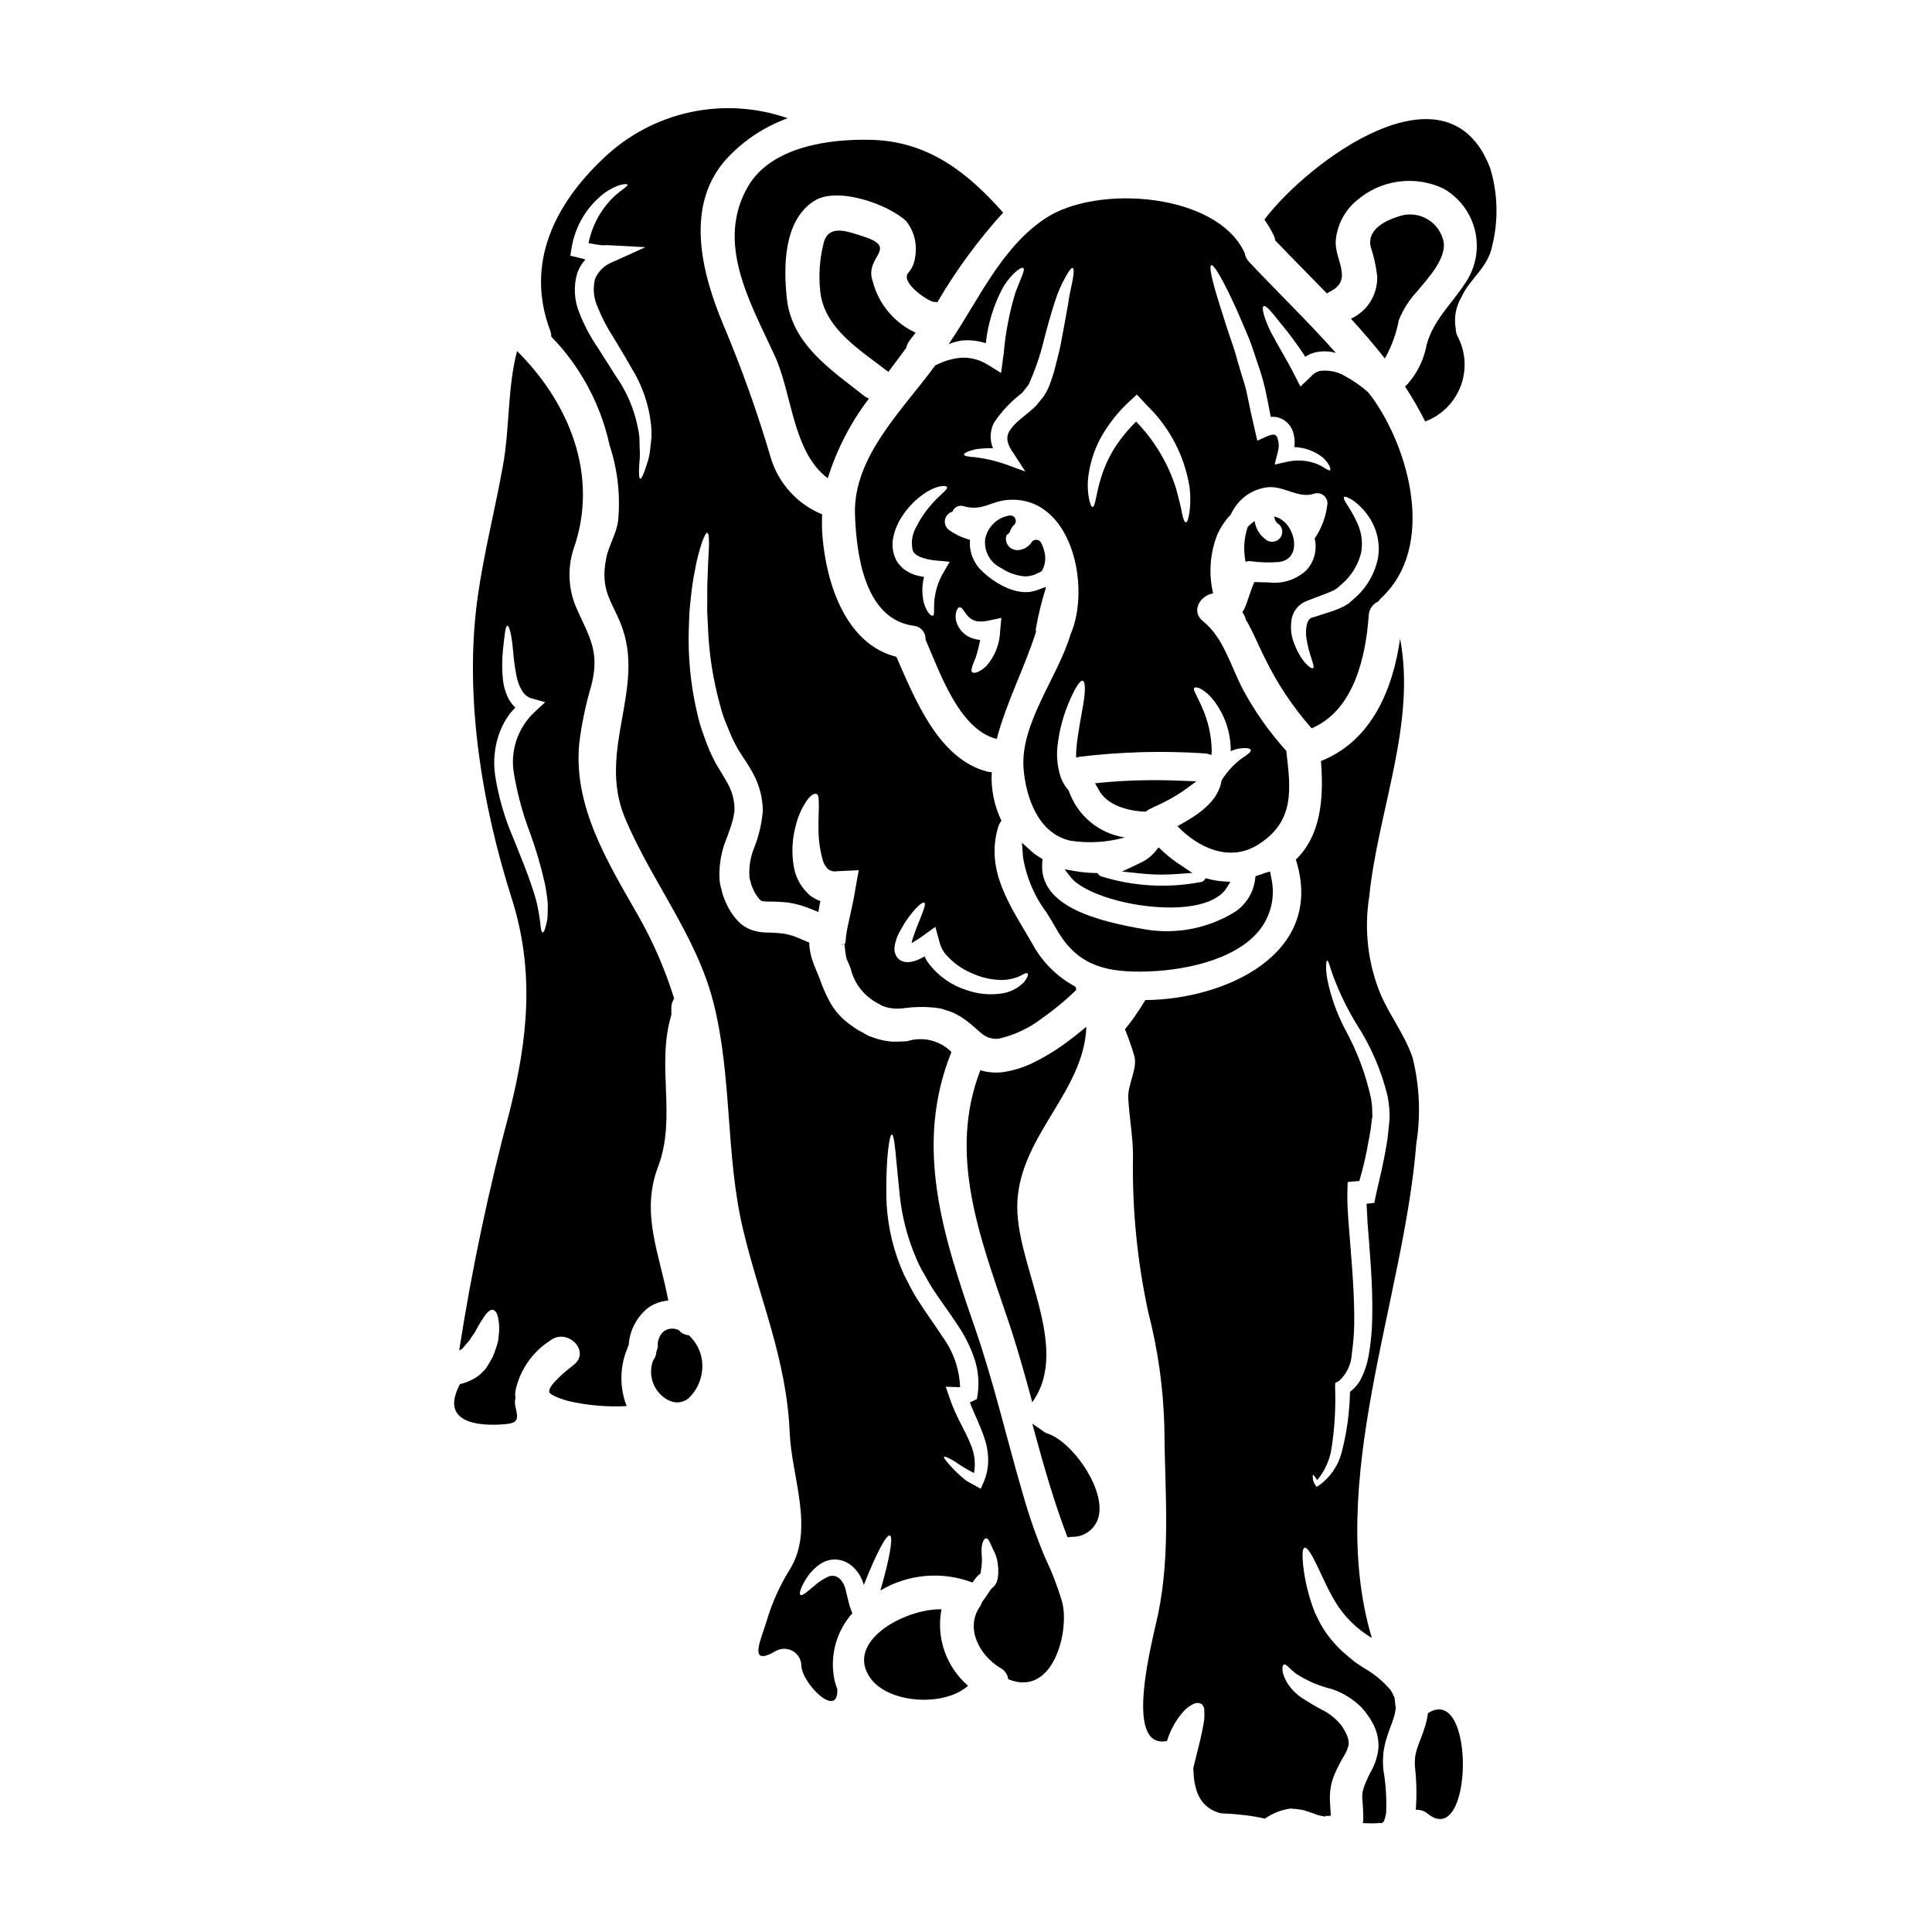 <?xml version="1.0" encoding="UTF-8"?>
<!-- Uploaded to: ICON Repo, www.svgrepo.com, Generator: ICON Repo Mixer Tools -->
<svg fill="#000000" width="800px" height="800px" version="1.1" viewBox="144 144 512 512" xmlns="http://www.w3.org/2000/svg">
 <g>
  <path d="m448.45 358.52c0.348-0.188 0.922-0.457 1.629-0.789l0.004 0.004c2.637-1.168 5.168-2.566 7.562-4.172l3.414-2.508-4.234-0.152c-6.793-0.305-13.598-0.156-20.371 0.449l-2.258 0.223 1.121 1.969c2.703 4.758 9.73 5.441 11.809 5.543l0.48 0.02z"/>
  <path d="m435.1 375.71-0.289-0.344h-0.453c-1.926-0.039-3.852-0.223-5.75-0.555l-2.469-0.426 1.52 1.969c3.394 4.441 15.695 8.141 26.371 8.141 0.82 0 1.625-0.023 2.418-0.066 6.477-0.371 10.887-2.215 12.77-5.344l0.836-1.398-1.621-0.094-0.004-0.004c-1.441-0.086-2.871-0.312-4.266-0.684l-0.633-0.172-0.395 0.523c-0.195 0.25-0.477 0.418-0.789 0.469-8.805 1.707-17.895 1.203-26.457-1.465-0.316-0.098-0.59-0.289-0.789-0.551z"/>
  <path d="m342.26 193.36c-8.781 15.07 0.656 30.926 7.086 44.98 4.586 10.008 4.723 25.5 14.023 32.395v-0.004c2.383-7.621 6.074-14.766 10.91-21.121-0.457-0.16-0.879-0.395-1.262-0.691-8.93-7.016-19.18-13.73-20.5-25.836-0.898-8.508-0.871-20.586 7.191-25.801 6.117-3.988 19.68 0.84 24.453 5.332l0.004 0.004c2.106 2.672 2.965 6.117 2.363 9.469-0.168 1.547-0.793 3.008-1.801 4.195-2.305 2.578 5.422 7.734 6.832 7.734 0.281-0.004 0.562 0.027 0.84 0.086 4.977-8.5 10.824-16.465 17.441-23.762-9.348-10.547-19.719-18.848-34.852-19.285-10.918-0.293-26.5 1.676-32.73 12.305z"/>
  <path d="m446.61 375.51c1.73 0.176 3.469 0.266 5.207 0.266 1.262 0 2.547-0.047 3.856-0.137l4.301-0.301-3.59-2.402h0.004c-1.484-0.984-2.883-2.086-4.184-3.297l-1.145-1.074-1 1.215c-1.086 1.254-2.43 2.25-3.938 2.93l-4.781 2.262z"/>
  <path d="m411.69 284.77c0.18-0.555 0.477-1.062 0.875-1.484 0.074-0.059 0.148-0.117 0.199-0.164v-0.004c0.457-0.457 0.562-1.156 0.266-1.73-0.297-0.578-0.938-0.891-1.574-0.762-3.207 0.535-5.746 3.008-6.363 6.203-0.406 3.215 1.301 6.328 4.234 7.707 1.883 1.273 4.066 2.035 6.332 2.219 1.25-0.008 2.477-0.336 3.562-0.953 0.043 0 0.395-0.156 0.418-0.18 0.289-0.148 0.523-0.387 0.668-0.68 0.441-0.887 0.68-1.867 0.688-2.859 0-0.109 0-0.922-0.043-1.027-0.164-1.098-0.5-2.16-0.996-3.148-0.223-0.488-0.695-0.812-1.227-0.852-0.539-0.07-1.07 0.191-1.344 0.66-0.613 0.91-1.523 1.574-2.578 1.883-1.043 0.371-2.207 0.203-3.102-0.453-0.793-0.652-1.211-1.66-1.113-2.684 0.008-0.379 0.199-0.727 0.516-0.93 0.273-0.184 0.477-0.453 0.582-0.762z"/>
  <path d="m372.45 206.55c-3.688-1.141-8.871-3.297-10.16 1.828h0.004c-1.074 4.164-1.387 8.488-0.93 12.766 1.035 10 10.695 15.676 18.059 21.414 1.496-2.008 3.027-4.016 4.523-6.082 0.078-0.074 0.148-0.152 0.211-0.238 0.156-0.793 0.504-1.535 1.016-2.16 0.512-0.629 0.992-1.289 1.473-1.922v0.004c-5.676-2.606-9.863-7.641-11.391-13.695-2.309-6.582 7.402-8.738-2.805-11.914z"/>
  <path d="m318.37 453.28c5.039-13.219-0.539-26.703 3.543-40.309v-1.887h-0.004c0-0.875 0.262-1.734 0.75-2.461-2.387-7.688-5.602-15.094-9.59-22.082-7.93-13.906-17.207-28.801-15.559-45.582 0.641-5.152 1.703-10.242 3.176-15.219 2.34-8.93-0.449-12.828-3.742-20.199-2.297-4.996-2.648-10.672-0.992-15.914 6.922-19.48-1.078-38.836-14.922-52.594-2.578 9.801-1.922 20.375-3.746 30.387-2.098 11.719-5.117 23.344-6.742 35.152-3.566 26.012 1.137 54.633 9.082 79.566 6.055 19.09 4.328 36.887-0.512 56.16-5.609 20.941-10.094 42.168-13.426 63.59l0.395-0.207-0.004-0.004c0.062-0.047 0.137-0.078 0.215-0.09h0.027l0.332-0.332 0.598-0.715c0.422-0.48 0.812-0.93 1.199-1.383v0.004c0.191-0.344 0.402-0.672 0.629-0.988 0.207-0.301 0.418-0.629 0.656-0.93 0.238-0.301 0.422-0.789 0.629-1.137h0.004c0.703-1.312 1.492-2.574 2.359-3.781 0.715-0.898 1.41-1.348 1.969-1.18 0.559 0.164 1.02 0.789 1.289 1.969h0.004c0.336 1.574 0.395 3.199 0.176 4.793-0.027 0.555-0.098 1.105-0.207 1.648-0.168 0.668-0.367 1.324-0.602 1.969-0.238 0.66-0.48 1.41-0.789 2.098-0.301 0.512-0.602 1.02-0.902 1.574l-0.508 0.812-0.238 0.418-0.121 0.18-0.27 0.332-0.059 0.09-0.148 0.148c-0.395 0.418-0.812 0.789-1.227 1.18-0.398 0.32-0.82 0.613-1.258 0.871-1.219 0.734-2.551 1.266-3.938 1.574-5.422 10.191 4.644 11.238 11.867 10.629 3.566-0.332 3.656-1.18 2.816-4.723-0.172-0.742-0.16-1.516 0.035-2.25-0.102-0.594-0.113-1.199-0.035-1.797 1.141-5.504 4.445-10.316 9.168-13.355 4.496-3.594 10.879 2.727 6.352 6.356-1.496 1.18-7.133 5.543-6.504 7.309 0.301 0.844 3.688 1.969 5.117 2.34h0.004c5.031 1.148 10.195 1.594 15.352 1.316-1.895-4.875-1.852-10.289 0.121-15.133 0.117-0.395 0.27-0.715 0.422-1.105 0.27-3.863 2.152-7.43 5.184-9.84 1.57-1.086 3.398-1.734 5.301-1.887-2.18-12.039-7.43-23.008-2.727-35.383zm-29.336-65.57c-0.453 2.277-0.871 3.445-1.23 3.387-0.84-0.148-0.207-4.883-2.848-12.105-1.137-3.625-2.938-7.871-4.852-12.707v-0.004c-2.332-5.344-3.969-10.961-4.879-16.719-0.574-3.867-0.168-7.812 1.18-11.48 0.664-1.727 1.551-3.359 2.637-4.856 0.48-0.598 1.02-1.18 1.531-1.707-0.801-0.762-1.465-1.652-1.965-2.637-0.727-1.57-1.184-3.254-1.352-4.977-0.234-2.539-0.227-5.098 0.031-7.637 0.449-4.106 0.656-6.383 1.137-6.441 0.508-0.121 1.18 2.34 1.527 6.441 0.18 2.363 0.5 4.715 0.961 7.039 0.566 2.547 1.707 5.117 3.898 5.754l3.684 1.02-2.969 2.754v0.004c-4.356 4.152-6.356 10.203-5.332 16.137 0.902 5.359 2.328 10.621 4.254 15.703 1.602 4.387 2.918 8.871 3.938 13.426 0.367 1.793 0.629 3.602 0.785 5.426-0.02 1.633 0.012 3.043-0.137 4.18z"/>
  <path d="m419.52 371.18c-0.699-0.395-1.359-0.855-1.965-1.383l-2.727-2.473 0.266 3.668h-0.004c0.836 5.359 2.969 10.434 6.215 14.777 0.898 1.438 1.781 2.859 2.566 4.273 5.316 9.5 12.457 11.449 22.25 11.449h0.23c10.883-0.066 24.797-2.938 31.25-10.777l0.004 0.004c3.231-3.961 4.441-9.195 3.277-14.172l-0.305-1.594-1.574 0.453h0.004c-0.203 0.055-0.395 0.145-0.566 0.262-0.301 0.066-0.598 0.148-0.887 0.254l-0.844 0.312-0.105 0.898v-0.004c-0.457 3.414-2.336 6.477-5.172 8.43-7.082 4.43-15.535 6.125-23.777 4.766-13.281-2.231-28.402-6.266-27.449-17.746l0.07-0.922z"/>
  <path d="m502.01 228.46c3.148 3.41 6.148 6.926 8.992 10.547 1.789-3.188 3.047-6.644 3.719-10.234 1.125-2.758 2.738-5.289 4.762-7.477 2.637-3.238 8.633-9.352 6.832-14.168v-0.004c-0.754-2.356-2.438-4.301-4.664-5.383-2.227-1.082-4.797-1.207-7.117-0.344-3.566 1.109-8.418 3.566-7.25 8.121 0.824 2.473 1.387 5.023 1.68 7.613 0.211 4.84-2.539 9.324-6.953 11.328z"/>
  <path d="m398.86 234.24c2.156-0.203 4.328 0.043 6.387 0.719 0.555-5.203 2.113-10.254 4.59-14.867 2.457-3.938 4.914-5.457 5.332-5.066 0.629 0.512-0.746 2.816-2.098 6.594-1.562 5.156-2.59 10.457-3.059 15.824-0.059 0.512-0.117 1.02-0.207 1.531l-0.508 3.863-3.391-2.098c-1.984-1.277-4.293-1.961-6.652-1.965-1.082 0.047-2.156 0.207-3.207 0.477-0.949 0.215-1.871 0.527-2.754 0.93-0.539 0.207-1.02 0.449-1.5 0.688-0.031 0.031-0.031 0.09-0.059 0.121-8.391 11.504-21.648 24.008-21.156 39.285 0.359 10.578 2.516 27.723 15.461 29.547v0.004c1.906 0.129 3.356 1.777 3.238 3.688 3.715 8.418 8.809 23.703 18.727 26.281 0.059 0 0.09 0.031 0.148 0.031 2.43-9.41 7.43-19 10.43-28.469-0.031-0.148-0.09-0.301-0.121-0.453 0.672-3.832 1.59-7.617 2.758-11.328-0.719 0.121-1.797 0.66-3.117 1.051-4.918 1.348-10.668-2.156-13.996-5.422-2.191-2.121-3.316-5.113-3.055-8.152-1.93-0.508-3.758-1.352-5.398-2.488-0.914-0.586-1.398-1.656-1.238-2.731 0.164-1.074 0.941-1.953 1.992-2.242 0.449-1.207 1.773-1.844 2.992-1.438 4.824 1.379 7.086-1.258 11.449-1.648 17.078-1.527 22.383 22.895 16.871 35.57-3.356 11.391-13.383 23.586-12.465 35.602 0.598 7.586 3.863 17.23 12.434 19.121v-0.004c4.805 0.742 9.711 0.445 14.387-0.867-3.367-0.508-6.531-1.93-9.148-4.113-2.617-2.18-4.582-5.039-5.688-8.262-0.918-1.043-1.637-2.242-2.125-3.543-0.844-2.57-1.152-5.281-0.902-7.977 0.461-4.477 1.645-8.848 3.508-12.945 1.379-3.027 2.519-4.852 3.207-4.672 0.688 0.18 0.746 2.336 0.238 5.664-0.508 3.328-1.5 7.699-1.922 12.344-0.059 0.844-0.059 1.574-0.059 2.34h0.004c0.297-0.09 0.598-0.16 0.902-0.211 11.004-1.332 22.109-1.633 33.172-0.895 0.609 0.043 1.211 0.195 1.77 0.445 0.031-0.363 0.059-0.688 0.09-1.02-0.047-4.019-0.926-7.988-2.578-11.656-0.629-1.496-1.254-2.578-1.617-3.418-0.48-0.871-0.66-1.469-0.418-1.707 0.242-0.238 0.84-0.176 1.766 0.273v-0.004c1.277 0.777 2.394 1.781 3.297 2.969 3.016 3.867 4.633 8.641 4.582 13.543 0.488-0.223 0.988-0.41 1.5-0.57 2.363-0.48 3.773-0.238 3.832 0.273 0.059 0.512-1.016 1.32-2.637 2.363l0.004-0.004c-2.035 1.562-3.769 3.484-5.117 5.664-0.898 5.754-6.41 9.23-11.688 12.137 5.457 5.723 13.777 9.59 21.219 4.977 10.066-6.234 8.75-14.957 7.609-24.934-4.457-4.922-8.301-10.363-11.453-16.203-3.207-6.055-5.117-13.777-10.629-18.16-3.324-2.695-0.688-6.832 2.695-7.371v-0.004c-1.211-5.102-0.855-10.449 1.02-15.348 0.863-2.035 2.094-3.894 3.625-5.484 0.449-0.98 1.016-1.906 1.68-2.754 1.969-2.519 4.859-4.148 8.031-4.527 4.406-0.508 8.301 3.18 12.527 1.648 0.812-0.211 1.68-0.039 2.348 0.469 0.668 0.512 1.062 1.301 1.07 2.141-0.336 3.344-1.5 6.547-3.391 9.32 0.719 2.988-0.102 6.133-2.188 8.391-2.691 2.523-6.375 3.711-10.035 3.238-1.23-0.062-2.519 0-3.746-0.121-1.109 2.363-1.648 4.945-2.754 7.312h-0.004c-0.121 0.23-0.273 0.441-0.453 0.629 0.148 0.27 0.305 0.508 0.453 0.789 0.238 0.332 0.383 0.727 0.418 1.137 1.918 3.207 3.297 6.742 5.035 10.191v-0.004c3.289 6.781 7.481 13.082 12.457 18.742 11.148-4.723 14.355-18.816 15.133-29.848 0.051-1.66 1.055-3.141 2.578-3.805 0.203-0.32 0.445-0.609 0.719-0.871 14.656-13.633 7.477-39.617-2.488-53.312l-0.988-1.258v-0.004c-1.727-1.527-3.617-2.863-5.633-3.981-2.133-1.398-4.699-1.977-7.223-1.625-0.926 0.281-1.75 0.828-2.363 1.574l-2.695 2.551-1.496-2.941c-2.461-4.82-5.188-9.082-6.832-12.523-1.5-3.356-1.969-5.547-1.41-5.844 0.559-0.301 2.035 1.41 4.254 4.254h0.004c2.449 2.91 4.711 5.977 6.773 9.172 0.727-0.508 1.539-0.883 2.394-1.109 1.883-0.484 3.859-0.453 5.723 0.09-7.34-8.266-15.352-16-22.953-24.066v0.004c-0.652-0.66-1.082-1.508-1.227-2.426-7.254-15.945-39.258-18.344-52.984-9.082-11.691 7.871-17.562 21.648-25.445 33.203v0.004c1.113-0.422 2.266-0.738 3.438-0.938zm-1.41 71.742c0.238-0.719 0.539-1.047 0.871-1.047 0.746-0.031 1.258 1.41 2.363 2.547 0.582 0.543 1.293 0.934 2.066 1.137 1.066 0.152 2.156 0.102 3.203-0.152l3.418-0.719-0.301 3.176-0.027 0.305c-0.094 3.43-1.387 6.715-3.656 9.289-1.766 1.648-3.207 2.039-3.715 1.648-0.57-0.453 0.086-1.922 0.898-3.898 0.492-1.531 0.887-3.09 1.18-4.676-0.906-0.082-1.797-0.305-2.637-0.656-1.641-0.734-2.918-2.094-3.543-3.777-0.379-1.02-0.422-2.133-0.117-3.176zm-6.859-28.004c-1.449 1.652-2.68 3.488-3.656 5.457-1.164 1.887-1.551 4.152-1.078 6.32 0.477 1.738 3.504 2.519 6.144 2.785l3.684 0.332-1.707 2.938c-1.383 2.371-2.203 5.023-2.398 7.762-0.121 1.891 0.148 3.477-0.395 3.598-0.422 0.09-1.469-0.66-2.305-3.238-0.59-2.312-0.59-4.734 0-7.043-0.832-0.117-1.656-0.297-2.461-0.539-1.055-0.383-2.055-0.914-2.961-1.574-0.465-0.426-0.906-0.879-1.32-1.352-0.395-0.523-0.719-1.098-0.961-1.707-0.766-1.918-0.863-4.043-0.27-6.023 0.188-0.836 0.473-1.652 0.84-2.426 0.301-0.734 0.672-1.438 1.105-2.098 1.391-2.254 3.191-4.227 5.309-5.816 3.594-2.754 6.652-2.879 6.801-2.246 0.242 0.719-1.914 1.918-4.371 4.871zm106.92 22.434 0.629-0.395 0.18-0.117 0.031-0.031 0.148-0.121 1.02-0.898 0.004 0.004c2.477-2.113 4.258-4.922 5.117-8.062 0.551-2.57 0.301-5.246-0.719-7.672-0.777-1.777-1.699-3.488-2.758-5.117-0.84-1.227-1.18-2.039-0.957-2.277 0.223-0.238 1.047 0.059 2.34 0.871 1.82 1.316 3.367 2.977 4.555 4.883 1.895 3.027 2.648 6.629 2.125 10.16-0.793 4.254-3.016 8.113-6.297 10.938l-1.23 1.078-0.148 0.121-0.059 0.09-0.059 0.027-0.238 0.18-0.332 0.18-0.629 0.395c-0.566 0.27-1.18 0.539-1.734 0.789l-1.441 0.543c-1.766 0.566-3.508 1.105-5.152 1.645-1.617 0.148-2.008 3.117-1.707 5.394 0.688 4.723 2.426 7.641 1.766 8.031-0.449 0.395-3.387-1.734-5.273-7.281l-0.008 0.004c-0.512-1.617-0.676-3.32-0.48-5.004 0.18-2.457 1.754-4.59 4.047-5.488 1.734-0.715 3.418-1.285 5.094-1.949l1.258-0.508c0.312-0.176 0.613-0.297 0.91-0.406zm-32.512-86.129c0.656-0.238 2.695 3.207 5.453 9.02 1.379 2.906 2.91 6.473 4.559 10.426 0.789 1.949 1.438 4.168 2.215 6.383v0.008c0.82 2.289 1.508 4.617 2.066 6.984 0.539 2.519 1.02 4.977 1.469 7.371 0.613-0.051 1.23-0.012 1.832 0.121 1.727 0.441 3.152 1.66 3.863 3.297 0.59 1.449 0.777 3.035 0.539 4.582 2.715 0.098 5.328 1.039 7.481 2.699 1.969 1.766 2.273 3.266 2.008 3.418-0.395 0.301-1.32-0.656-3.207-1.527l-0.004-0.004c-2.68-1.102-5.637-1.32-8.449-0.629l-3.027 0.688 0.812-3.266c0.414-1.328 0.352-2.762-0.184-4.047-0.156-0.316-0.441-0.547-0.785-0.629-0.625 0.012-1.238 0.152-1.801 0.422l-2.637 1.18-0.719-3.09c-0.688-2.965-1.379-6.113-2.039-9.379-0.449-2.363-1.348-4.555-1.918-6.742-0.688-2.188-1.18-4.328-1.891-6.297-1.379-3.984-2.516-7.613-3.477-10.699-1.949-6.129-2.82-10.051-2.16-10.293zm-32.457 55.105 0.004 0.004c0.516-3.332 1.613-6.547 3.234-9.504 2.031-3.602 4.617-6.856 7.672-9.645l1.832-1.68 1.645 1.766c0.512 0.539 1.02 1.109 1.574 1.648 5.637 5.668 9.375 12.945 10.695 20.828 0.324 2.352 0.324 4.734 0 7.086-0.27 1.68-0.566 2.547-0.93 2.547-0.363 0-0.715-0.898-1.047-2.488-0.238-1.574-0.84-3.773-1.527-6.41-2.09-6.695-5.734-12.805-10.625-17.832-1.996 1.98-3.793 4.156-5.363 6.488-1.598 2.473-2.871 5.141-3.777 7.941-1.527 4.644-1.617 8.266-2.398 8.211-0.332 0-0.656-0.84-0.961-2.305h0.004c-0.398-2.199-0.406-4.449-0.027-6.652zm-11.957-35.031c0.961-3.832 1.969-7.309 2.938-10.309v0.004c0.734-2.391 1.727-4.691 2.969-6.859 0.871-1.531 1.469-2.309 1.797-2.16 0.332 0.148 0.301 1.18 0.027 2.879-0.273 1.695-0.93 3.988-1.32 7.047-0.566 3.027-1.18 6.652-1.969 10.668-0.418 2.008-0.988 4.047-1.527 6.203l0.004-0.008c-0.137 0.59-0.309 1.172-0.508 1.742l-0.57 1.676c-0.422 1.305-1.016 2.543-1.766 3.688-0.902 1.137-1.352 1.676-1.969 2.457l-0.176 0.207-0.062 0.059c-1.527 1.441-2.938 2.488-4.164 3.543h-0.004c-1.086 0.859-2.027 1.895-2.785 3.055-0.508 0.836-0.668 1.836-0.449 2.789 0.285 1.078 0.785 2.086 1.469 2.965l3.219 4.969-5.215-1.918c-2.535-0.887-5.156-1.512-7.82-1.855-2.008-0.148-3.207-0.332-3.238-0.719-0.031-0.391 0.988-0.898 3.027-1.41h-0.004c1.547-0.242 3.113-0.332 4.68-0.27-0.059-0.18-0.148-0.363-0.207-0.539h-0.004c-0.684-2.031-0.531-4.254 0.418-6.176 2.027-3.047 4.555-5.734 7.477-7.938 0.57-0.688 1.137-1.41 1.707-2.16l0.004-0.004c1.699-3.738 3.047-7.633 4.023-11.625z"/>
  <path d="m425.14 421.33c-2.231 1.547-4.574 2.93-7.008 4.137-2.625 1.336-5.449 2.238-8.363 2.668-2.004 0.246-4.035 0.07-5.965-0.512-8.629 22.297-0.117 44.234 7.195 65.809 2.484 7.281 4.555 14.715 6.562 22.176 10.629-14.773-4.883-36.949-3.938-53.281 0.988-17.621 17.68-29.191 18.277-46.242-2.203 1.859-4.422 3.598-6.762 5.246z"/>
  <path d="m479.21 286.8c-1.488-1.164-2.465-2.856-2.727-4.727-0.66 0.469-1.273 0.996-1.832 1.574-0.996 2.977-1.191 6.16-0.566 9.23 0.449-0.156 0.93-0.207 1.406-0.148 2.434 0.34 4.894 0.41 7.344 0.211 5.723-0.602 4.793-7.793 1.469-10.703v0.004c-0.754-0.672-1.66-1.145-2.637-1.379 0.047 0.094 0.074 0.195 0.09 0.301 0.094 0.785 0.562 1.477 1.254 1.855 0.512 0.504 0.801 1.188 0.801 1.902 0 0.719-0.289 1.402-0.801 1.906-1.07 1.004-2.742 0.992-3.801-0.027z"/>
  <path d="m421.56 523.88h-0.027c-0.227-0.07-0.445-0.172-0.641-0.309l-3.336-2.305 1.07 3.91c2.066 7.562 4.617 16.461 7.871 25.152l0.395 1.055 1.121-0.102v-0.008c3.746 0.141 6.953-2.66 7.316-6.394 0.844-7.516-7.481-18.934-13.77-21z"/>
  <path d="m420.92 556.7c-2.254-5.391-4.188-10.91-5.785-16.531-4.328-14.777-7.762-29.82-12.797-44.355-8.48-24.48-16.18-48.188-6.203-73.027-3.051-3.051-7.539-4.16-11.656-2.879-1.105 0.117-2.484 0.148-3.832 0.148h-0.004c-1.422-0.082-2.832-0.336-4.195-0.75l-2.008-0.688c-0.598-0.273-1.18-0.586-1.738-0.93-1.125-0.574-2.199-1.246-3.207-2.008-2.16-1.488-3.969-3.426-5.316-5.676-1.109-1.969-2.043-4.035-2.785-6.172-0.656-1.891-1.41-3.176-2.246-5.781-0.383-1.27-0.613-2.574-0.691-3.898 0-0.363 0.059-0.207 0.031-0.332v0.004c-0.055-0.035-0.117-0.066-0.18-0.094-0.812-0.359-1.574-0.688-2.398-1.02v0.004c-1.336-0.613-2.746-1.047-4.195-1.289-1.609-0.195-3.231-0.297-4.852-0.301-1.27-0.039-2.523-0.273-3.719-0.688-1.367-0.496-2.598-1.305-3.594-2.359-1.469-1.59-2.629-3.441-3.418-5.453-0.426-0.93-0.738-1.906-0.93-2.91-0.324-0.988-0.508-2.016-0.539-3.059-0.133-3.633 0.531-7.254 1.949-10.605 0.477-1.438 1.047-2.785 1.348-3.957 0.211-0.57 0.363-1.164 0.445-1.766 0.09-0.512 0.238-1.227 0.238-1.441h0.004c0.047-2.156-0.391-4.297-1.289-6.262-0.93-1.949-2.43-4.137-3.715-6.41v-0.004c-1.199-2.25-2.211-4.594-3.027-7.012-0.832-2.176-1.492-4.414-1.965-6.691-1.668-7.277-2.375-14.742-2.102-22.203 0.062-1.531 0.09-3 0.18-4.375 0.09-1.379 0.273-2.668 0.395-3.898h0.004c0.203-2.164 0.523-4.312 0.957-6.441 0.445-2.731 1.117-5.414 2.008-8.031 0.598-1.68 1.047-2.398 1.348-2.34 0.301 0.059 0.453 0.898 0.453 2.664s-0.238 4.41-0.332 8.094c-0.09 1.832-0.18 3.938-0.121 6.324-0.027 1.18-0.027 2.426-0.027 3.742 0.059 1.352 0.117 2.727 0.207 4.195v0.004c0.258 6.977 1.336 13.895 3.207 20.621 0.5 2.023 1.184 4 2.039 5.902 0.773 2.062 1.715 4.059 2.816 5.969 1.18 1.945 2.699 3.938 4.137 6.691 1.508 2.941 2.309 6.195 2.336 9.5-0.285 3.309-1.043 6.559-2.246 9.652-0.988 2.356-1.438 4.906-1.32 7.457 0.008 0.566 0.117 1.125 0.332 1.648 0.098 0.598 0.289 1.176 0.566 1.711 0.434 1.086 1.055 2.09 1.832 2.965 0.539 0.48 0.449 0.449 1.969 0.57v0.004c1.898-0.031 3.801 0.059 5.691 0.266 2.109 0.344 4.172 0.938 6.141 1.77l1.766 0.719c0.148-0.988 0.332-1.969 0.512-2.906h0.004c-0.551-0.184-1.078-0.422-1.574-0.719-0.742-0.391-1.406-0.906-1.969-1.527-1.918-1.945-3.16-4.457-3.543-7.164-0.586-3.641-0.359-7.367 0.656-10.91 0.586-2.32 1.594-4.512 2.969-6.473 1.051-1.441 1.949-1.766 2.457-1.574 0.602 0.211 0.57 1.32 0.602 2.785 0.027 1.41-0.121 3.566-0.09 6.117v0.004c-0.039 2.801 0.312 5.594 1.047 8.301 0.234 1.082 0.801 2.066 1.617 2.812 0.672 0.445 1.488 0.609 2.281 0.453l5.723-0.273-0.93 5.156-0.148 0.93c-0.789 4.644-1.918 8.328-2.305 11.535-0.031 0.395-0.059 0.789-0.121 1.18l-0.059 0.57-0.332 0.148 0.09 0.059c0.031 0.449 0.148 0.898 0.18 1.32v0.004c-0.004 0.363 0.035 0.727 0.117 1.078 0.062 0.48 0.18 1.02 0.305 1.574 0.395 0.844 0.789 1.738 1.078 2.551h-0.004c0.754 3.199 2.625 6.027 5.277 7.969 0.66 0.512 1.375 0.953 2.125 1.32 0.348 0.223 0.707 0.422 1.078 0.598l1.02 0.332c1.574 0.402 3.219 0.473 4.824 0.207 2.496-0.328 5.016-0.375 7.523-0.148 0.688 0.09 1.41 0.148 2.129 0.301l2.215 0.719c0.738 0.23 1.441 0.555 2.098 0.961 0.676 0.332 1.316 0.727 1.918 1.18 2.363 1.68 4.019 3.508 5.246 4.285 0.301 0.117 0.566 0.301 0.871 0.449 0.301 0.09 0.625 0.148 0.93 0.273 0.328 0.059 0.625 0.059 0.957 0.148 0.363-0.031 0.719-0.059 1.078-0.059 4.109-0.953 7.973-2.773 11.324-5.336 3.262-2.273 6.328-4.809 9.172-7.582-0.09-0.301-0.148-0.57-0.207-0.84-4.938-2.625-8.969-6.676-11.57-11.625-5.633-9.684-12.438-19.09-8.93-30.699v-0.004c0.176-0.602 0.469-1.164 0.871-1.648-1.941-4.008-2.828-8.441-2.578-12.887-0.398-0.004-0.793-0.055-1.18-0.148-12.988-3.352-19.207-19.355-24.094-30.418-13.336-3.324-18.523-19.285-19.57-31.762-0.164-1.996-0.195-4-0.09-5.996-6.59-2.688-11.605-8.223-13.637-15.043-3.496-11.883-7.66-23.559-12.469-34.973-5.871-13.938-10.668-32.273 1.289-44.773h0.004c4.375-4.551 9.738-8.035 15.672-10.188-8.32-2.906-17.285-3.449-25.898-1.578-8.613 1.871-16.543 6.09-22.906 12.184-12.988 12.23-20.797 27.945-14.145 45.656l-0.004 0.004c0.195 0.516 0.297 1.062 0.301 1.617 7.734 7.949 13.082 17.91 15.441 28.746 2.137 6.445 2.91 13.262 2.273 20.02-0.449 3.57-2.516 6.566-3.176 10.039-1.617 8.332 1.41 11.148 3.836 17.199 6.922 17.082-6.352 33.477 1.137 51.516 6.949 16.637 18.805 31.004 23.391 48.672 5.117 19.902 3.207 40.789 7.969 60.613 4.469 18.699 11.508 34.242 12.316 53.734 0.48 11.566 6.598 25.5 0.09 36.051-2.695 4.32-4.793 8.988-6.231 13.875-1.469 4.856-5.066 12.258 2.457 7.852 1.391-0.789 3.098-0.789 4.488 0.004 1.391 0.793 2.258 2.262 2.285 3.859 0.176 4.824 9.859 14.355 9.527 6.234l0.004 0.004c-0.398-0.977-0.691-1.992-0.871-3.027-1.094-6.152 0.711-12.465 4.883-17.113-0.031-0.027-0.059-0.086-0.09-0.117-0.207-0.57-0.449-1.109-0.629-1.676-0.508-1.797-0.789-3.297-1.137-4.586v-0.004c-0.223-0.922-0.664-1.773-1.289-2.488l-0.148-0.148c-0.852-0.902-2.195-1.133-3.297-0.57-1.27 0.617-2.453 1.402-3.508 2.34-1.969 1.676-3.266 2.754-3.684 2.43-0.418-0.328 0-1.891 1.527-4.328v-0.004c0.969-1.551 2.258-2.879 3.773-3.898 2.445-1.656 5.688-1.535 8 0.305l0.18 0.117h0.004c1.508 1.238 2.613 2.898 3.176 4.766 0.055 0.137 0.094 0.277 0.117 0.418 3.18-8.062 5.969-13.484 6.922-13.125 0.957 0.359-0.117 6.324-2.516 14.562h0.004c7.387-4.383 16.375-5.156 24.402-2.098 0.105-0.137 0.207-0.277 0.301-0.422l0.602-0.84c0.27-0.273 0.566-0.598 0.84-0.84l0.332-0.238v-0.031c0.027-0.176 0.086-0.27 0.117-0.48 0.059-0.449 0.117-0.867 0.207-1.285 0-0.301 0.023-0.602 0.062-0.898 0.059-0.652 0.059-1.312 0-1.969-0.332-3.148 0.508-4.676 1.137-4.723 0.746-0.062 1.258 1.828 2.34 3.957h-0.004c0.348 0.77 0.59 1.586 0.719 2.426 0.062 0.512 0.121 1.02 0.18 1.574v1.32c0 0.238-0.059 0.57-0.09 0.871l-0.027 0.449-0.18 0.629v-0.004c-0.164 0.559-0.449 1.07-0.84 1.5l-0.688 0.656-0.207 0.238-0.238 0.363-0.902 1.348c-0.449 0.629-0.789 1.109-1.18 1.648h-0.004c-0.09 0.375-0.242 0.73-0.453 1.051-4.106 5.812-0.117 13.062 5.363 16.332 1.137 0.605 1.914 1.719 2.098 2.992 12.316 5.039 16.484-13.844 14.113-21.008l0.004 0.004c-1.168-3.879-2.641-7.66-4.402-11.309zm-38.508-165.75c0.598-1.137 1.199-2.125 1.766-2.996 2.363-3.418 4.285-5.066 4.793-4.723 0.508 0.344-0.449 2.609-1.918 6.234-0.332 0.93-0.719 1.918-1.078 2.969-0.164 0.488-0.297 0.992-0.391 1.5 1.191-0.68 2.344-1.43 3.445-2.25l2.848-2.066 1.047 3.805c0.242 1.168 0.746 2.262 1.473 3.207 1.961 2.371 4.484 4.215 7.34 5.363 2.356 1.062 4.898 1.645 7.477 1.711 1.711 0.02 3.406-0.32 4.977-0.992 1.078-0.566 1.797-0.988 2.098-0.789 0.301 0.199 0.09 1.051-0.871 2.309v0.004c-1.562 1.617-3.613 2.68-5.84 3.027-3.191 0.492-6.457 0.184-9.5-0.902-3.848-1.227-7.238-3.574-9.738-6.742-0.535-0.656-0.98-1.383-1.32-2.156-0.48 0.27-0.992 0.539-1.531 0.789v-0.004c-0.973 0.465-2.031 0.719-3.113 0.75-0.438-0.031-0.875-0.121-1.289-0.27-0.539-0.215-1.004-0.582-1.348-1.051-0.484-0.656-0.738-1.457-0.719-2.273 0.141-1.566 0.617-3.086 1.395-4.453zm-66.078-128.18c-0.121 1.539-0.453 3.051-0.992 4.496-0.746 2.43-1.348 3.656-1.676 3.598-0.332-0.059-0.422-1.5-0.238-3.938h-0.004c0.156-1.438 0.188-2.887 0.09-4.328 0-0.84-0.031-1.738-0.059-2.668v-0.004c-0.105-0.973-0.266-1.945-0.48-2.902-0.977-4.773-2.926-9.293-5.723-13.285-1.559-2.426-3.176-4.973-4.856-7.641-1.93-2.816-3.539-5.844-4.797-9.02-1.445-3.418-1.66-7.234-0.598-10.789 0.484-1.309 1.215-2.512 2.156-3.543-0.656-0.148-1.32-0.332-1.949-0.48l-2.066-0.508 0.301-1.832v0.004c0.891-5.891 4.043-11.199 8.781-14.805 3.625-2.547 5.902-2.457 6.055-2.219 0.301 0.48-2.039 1.531-4.438 4.078-2.988 3.188-5.023 7.156-5.871 11.445 0.598 0.121 1.18 0.211 1.828 0.332 0.645 0.117 1.18 0.148 1.766 0.238 0.57 0.031 0.988-0.059 1.469-0.031l10.008 0.539-8.691 3.938v-0.004c-2.117 0.801-3.809 2.438-4.672 4.527-0.598 2.465-0.355 5.062 0.691 7.375 1.141 2.856 2.566 5.59 4.254 8.16 1.617 2.727 3.207 5.305 4.644 7.871v0.004c2.891 4.594 4.695 9.793 5.273 15.191 0.113 1.094 0.152 2.199 0.117 3.297-0.105 1.043-0.207 2.004-0.324 2.902zm88.254 274.24-0.688 1.527-1.18-0.66c-0.871-0.477-1.676-0.93-2.457-1.348-0.688-0.48-1.258-1.02-1.797-1.469h-0.004c-0.895-0.785-1.734-1.629-2.519-2.519-1.285-1.379-1.918-2.246-1.766-2.457 0.148-0.207 1.18 0.207 2.785 1.18v0.004c1.648 1.145 3.371 2.188 5.156 3.117 0.477-2.582 0.16-5.242-0.902-7.641-1.316-3.481-3.832-7.133-5.512-12.137l-1.082-3.117 3.328 0.121h0.48c-0.172-4.812-1.789-9.461-4.644-13.336-2.008-3.148-4.285-6.144-6.297-9.352h-0.004c-1.016-1.559-1.938-3.18-2.754-4.856-0.844-1.535-1.586-3.129-2.219-4.766-2.269-5.781-3.496-11.918-3.625-18.129-0.148-10.309 0.84-16.531 1.441-16.531 0.789 0 1.078 6.352 2.125 16.238 0.602 5.66 2.043 11.195 4.285 16.426 0.633 1.559 1.395 3.062 2.277 4.496 0.801 1.523 1.68 3.004 2.637 4.438 1.918 2.938 4.223 5.93 6.379 9.289h0.004c1.895 2.84 3.379 5.938 4.406 9.195 0.969 3.262 1.121 6.707 0.449 10.043l-1.859 0.898c1.227 3.266 2.938 6.441 3.938 9.742v-0.004c0.668 2 0.969 4.102 0.898 6.203-0.082 1.867-0.516 3.699-1.281 5.402z"/>
  <path d="m367.33 394.24-0.301 0.09c0.027 0.027 0.027 0.027 0.027 0.059 0.105 0.062 0.223 0.031 0.273-0.148z"/>
  <path d="m522.41 598.02c-0.062 0.543-0.152 1.082-0.273 1.617-0.109 0.602-0.258 1.191-0.449 1.77-0.789 2.606-1.734 4.613-2.246 6.32-0.09 0.395-0.148 0.629-0.238 0.961l-0.004 0.004c-0.133 0.477-0.203 0.969-0.207 1.465-0.078 0.84-0.07 1.684 0.031 2.516 0.391 3.633 0.449 7.297 0.176 10.938 1.156-0.062 2.289 0.312 3.18 1.055 12.062 9.734 12.719-34.824 0.031-26.645z"/>
  <path d="m539.41 209.3c1.727-6.836 1.551-14.016-0.504-20.766-11.297-29.52-48.414-1.5-59.828 13.664v0.004c0.984 1.359 1.836 2.809 2.547 4.328 0.164 0.375 0.277 0.773 0.328 1.18 4.496 4.723 9.141 9.352 13.695 14.055v0.004c0.25-0.18 0.512-0.34 0.785-0.48 6.441-3.176 1.051-8.543 1.574-13.727 0.402-4.051 2.379-7.785 5.508-10.395 3.098-2.703 6.914-4.449 10.984-5.023 4.07-0.574 8.219 0.043 11.941 1.785 4.277 2.394 7.352 6.477 8.469 11.246 1.117 4.773 0.176 9.793-2.594 13.836-3.566 5.484-8.508 9.859-10.234 16.336-0.715 3.938-2.508 7.598-5.184 10.574-0.18 0.18-0.395 0.332-0.57 0.48 1.969 2.988 3.758 6.09 5.363 9.289 4.289-1.602 7.691-4.961 9.352-9.23 1.66-4.269 1.422-9.043-0.66-13.125-0.395-0.684-0.598-1.457-0.598-2.246-0.512-2.867 0.02-5.82 1.5-8.328 2.144-4.828 7.019-7.824 8.125-13.461z"/>
  <path d="m393.5 570.48c-9.84-0.207-25.801 8.633-18.789 18.309 4.918 6.742 19.629 7.555 25.832 1.949-2.856-2.457-5.008-5.625-6.246-9.184-1.238-3.559-1.512-7.379-0.797-11.074z"/>
  <path d="m326.55 497.86-0.441-0.074h0.004c-0.77-0.117-1.477-0.484-2.008-1.047l-0.293-0.316-0.418-0.105c-1.195-0.43-2.527-0.223-3.543 0.543-0.812 0.738-1.336 1.738-1.477 2.828l-0.07 0.273 0.035 0.277v-0.004c0.039 0.617-0.078 1.234-0.34 1.797l-0.113 0.555c-0.039 0.594-0.25 1.16-0.613 1.629l-0.289 0.57h0.004c-1.316 3.902 0.336 8.184 3.938 10.184 0.781 0.43 1.66 0.664 2.551 0.688 1.094-0.027 2.144-0.41 2.996-1.094 2.059-1.953 3.336-4.59 3.598-7.418 0.348-3.324-0.832-6.625-3.207-8.977z"/>
  <path d="m513.7 595.08c-0.035-0.453-0.098-0.902-0.184-1.348-0.117-0.152-0.207-0.324-0.266-0.508-0.211-0.5-0.473-0.973-0.789-1.41-1.969-2.312-4.336-4.262-6.981-5.754l-2.43-1.617c-0.629-0.539-1.258-1.047-1.891-1.574-1.355-1.09-2.609-2.305-3.742-3.625-1.113-1.242-2.106-2.586-2.969-4.016-0.812-1.352-1.379-2.727-2.039-3.988h0.004c-1.551-3.953-2.578-8.094-3.055-12.316-0.305-2.91-0.211-4.617 0.359-4.766 0.57-0.148 1.574 1.18 2.848 3.805 1.352 2.547 2.879 6.504 5.305 10.547l-0.004 0.004c2.394 3.934 5.719 7.215 9.68 9.559-12.301-41.34 8.488-89.496 11.785-130.94 1.219-7.609 0.883-15.391-0.988-22.863-2.066-6.055-5.754-10.672-8.301-16.363-3.504-8.289-4.606-17.398-3.18-26.285 2.277-22.594 12.465-45.762 8.18-68.355-1.941 13.574-7.594 27.09-20.977 32.414 0.789 9.859 0.027 19.629-6.652 26.133 7.938 24.902-18.613 37.043-39.887 37.219-0.789 1.32-1.77 2.852-3.117 4.766-0.719 0.988-1.441 1.969-2.188 2.848l-0.09 0.121h-0.004c0.949 2.316 1.781 4.684 2.488 7.086 0.902 3.356-1.828 7.613-1.617 11.18 0.273 5.066 1.258 10.234 1.258 15.285v-0.004c-0.258 13.926 1.102 27.832 4.047 41.445 2.539 9.828 3.965 19.91 4.254 30.055 0.09 16.844 1.766 33.418-1.648 49.961-1.41 6.691-9.41 35.992 2.363 33.594 0.871-2.894 2.363-5.566 4.371-7.824 0.801-0.895 1.781-1.609 2.879-2.098 0.648-0.254 1.375-0.188 1.969 0.18 0.492 0.5 0.73 1.195 0.656 1.891 0.07 0.949 0.031 1.906-0.117 2.844-0.363 2.305-1.078 5.394-1.922 8.633-0.301 1.285-0.598 2.457-0.871 3.566 0.152 5.094 1.18 10.426 7.312 11.984 1.5 0.062 3.324 0.148 5.457 0.395 2.09 0.199 4.16 0.539 6.203 1.02 1.988-1.406 4.281-2.32 6.691-2.664l0.148-0.031 0.148 0.031c1.027 0.059 2.047 0.18 3.059 0.359 0.871 0.238 1.574 0.508 2.398 0.789v-0.004c0.461 0.133 0.91 0.305 1.348 0.508 0.648 0.172 1.305 0.312 1.965 0.422l0.238 0.059 0.027-0.207 0.691 0.027 0.746-0.086c0-0.93-0.18-2.551-0.238-4.375v-0.812l0.059-1.016c0.062-0.812 0.148-1.082 0.207-1.531l0.031-0.176 0.09-0.395v-0.121l0.117-0.395 0.238-0.789c0.148-0.508 0.363-0.988 0.539-1.469h0.012c0.723-1.66 1.555-3.273 2.488-4.824 0.551-0.875 0.949-1.84 1.18-2.848 0.078-0.84-0.066-1.688-0.418-2.457l-0.273-0.66-0.539-0.957-0.273-0.453h0.004c-0.031-0.07-0.07-0.141-0.117-0.207l-0.449-0.629c-1.348-1.617-3.012-2.941-4.887-3.898-1.961-1.016-3.863-2.148-5.695-3.383-1.531-1.066-2.816-2.445-3.773-4.047-1.574-2.848-1.18-4.328-0.746-4.586 0.539-0.359 1.574 1.18 3.324 2.461 2.883 1.867 6.066 3.223 9.406 4.016 2.891 0.977 5.523 2.59 7.703 4.723l0.902 1.02c0.176 0.238 0.207 0.207 0.508 0.629l0.301 0.449 0.629 0.871 0.746 1.285c1.074 1.934 1.617 4.113 1.574 6.324-0.152 2.152-0.766 4.25-1.797 6.144-0.723 1.336-1.363 2.719-1.918 4.133-0.09 0.305-0.238 0.602-0.301 0.902l-0.117 0.48-0.062 0.148v0.027c-0.066 0.348-0.109 0.699-0.117 1.051v0.789c0.199 1.938 0.289 3.891 0.266 5.84-0.027 0.211-0.086 0.48-0.117 0.719 0.812 0.031 1.648 0.059 2.488 0.059 0.699 0.012 1.402-0.031 2.098-0.117h0.031c0.117 0.016 0.23 0.055 0.328 0.117l0.062-0.059 0.148-0.117 0.508-0.422c0.207-0.148-0.031-0.09 0-0.117-0.031-0.031-0.09 0.086-0.031-0.031 0.031-0.094 0.07-0.188 0.121-0.273 0.188-0.543 0.328-1.105 0.418-1.676 0.176-3.699-0.043-7.402-0.656-11.055-0.184-1.305-0.227-2.625-0.121-3.938 0.012-0.613 0.074-1.223 0.18-1.824 0.148-0.75 0.301-1.574 0.48-2.246 0.719-2.578 1.707-4.723 2.215-6.477 0.199-0.656 0.34-1.328 0.422-2.008l0.031-0.449v-0.207l0.027-0.09-0.09-0.059zm-21.727-60.145c0.09-0.027 0.301 0.121 0.539 0.48 0.148 0.238 0.359 0.508 0.57 0.812v-0.004c1.945-2.328 3.238-5.129 3.742-8.121 0.867-5.449 1.199-10.969 0.992-16.48l0.027-1.109 1.078-0.598v-0.004c2.004-1.859 3.199-4.43 3.328-7.16 0.508-3.504 0.719-7.043 0.629-10.582-0.059-7.477-0.84-15.609-1.496-24.152-0.18-2.699-0.395-5.363-0.305-8.211l0.062-2.551 2.457-0.238h0.629c1.031-3.484 1.848-7.027 2.457-10.609 0.387-1.891 0.68-3.801 0.871-5.723l0.059-0.359 0.062-0.18 0.027-0.059-0.027-0.688-0.031-1.5c0-1.02-0.207-1.766-0.273-2.637-1.387-6.473-3.719-12.703-6.918-18.5-2.156-4.129-3.731-8.535-4.676-13.094-0.598-3.234-0.301-5.094-0.059-5.094 0.395 0 0.688 1.734 1.793 4.644 1.602 4.172 3.566 8.191 5.879 12.016 3.867 5.918 6.695 12.457 8.359 19.332 0.195 1.059 0.336 2.129 0.422 3.203l0.059 1.5 0.027 0.789v0.301l-0.027 0.09v0.207l-0.031 0.422c-0.238 2.098-0.359 4.328-0.789 6.477-0.688 4.328-1.766 8.719-2.785 13.152l-0.418 2.066-2.012 0.238h-0.059c0.059 0 0.148 3.176 0.273 4.945 0.656 8.453 1.379 16.453 1.258 24.277v-0.004c-0.004 3.809-0.344 7.609-1.02 11.355-0.355 1.875-0.953 3.699-1.77 5.426-0.711 1.512-1.777 2.832-3.113 3.836-0.102 5.391-0.836 10.754-2.191 15.973-0.902 3.59-3.059 6.738-6.082 8.871l-0.566 0.328-0.305-0.395c-0.438-0.566-0.688-1.254-0.715-1.969-0.059-0.426-0.059-0.691 0.066-0.723z"/>
 </g>
</svg>